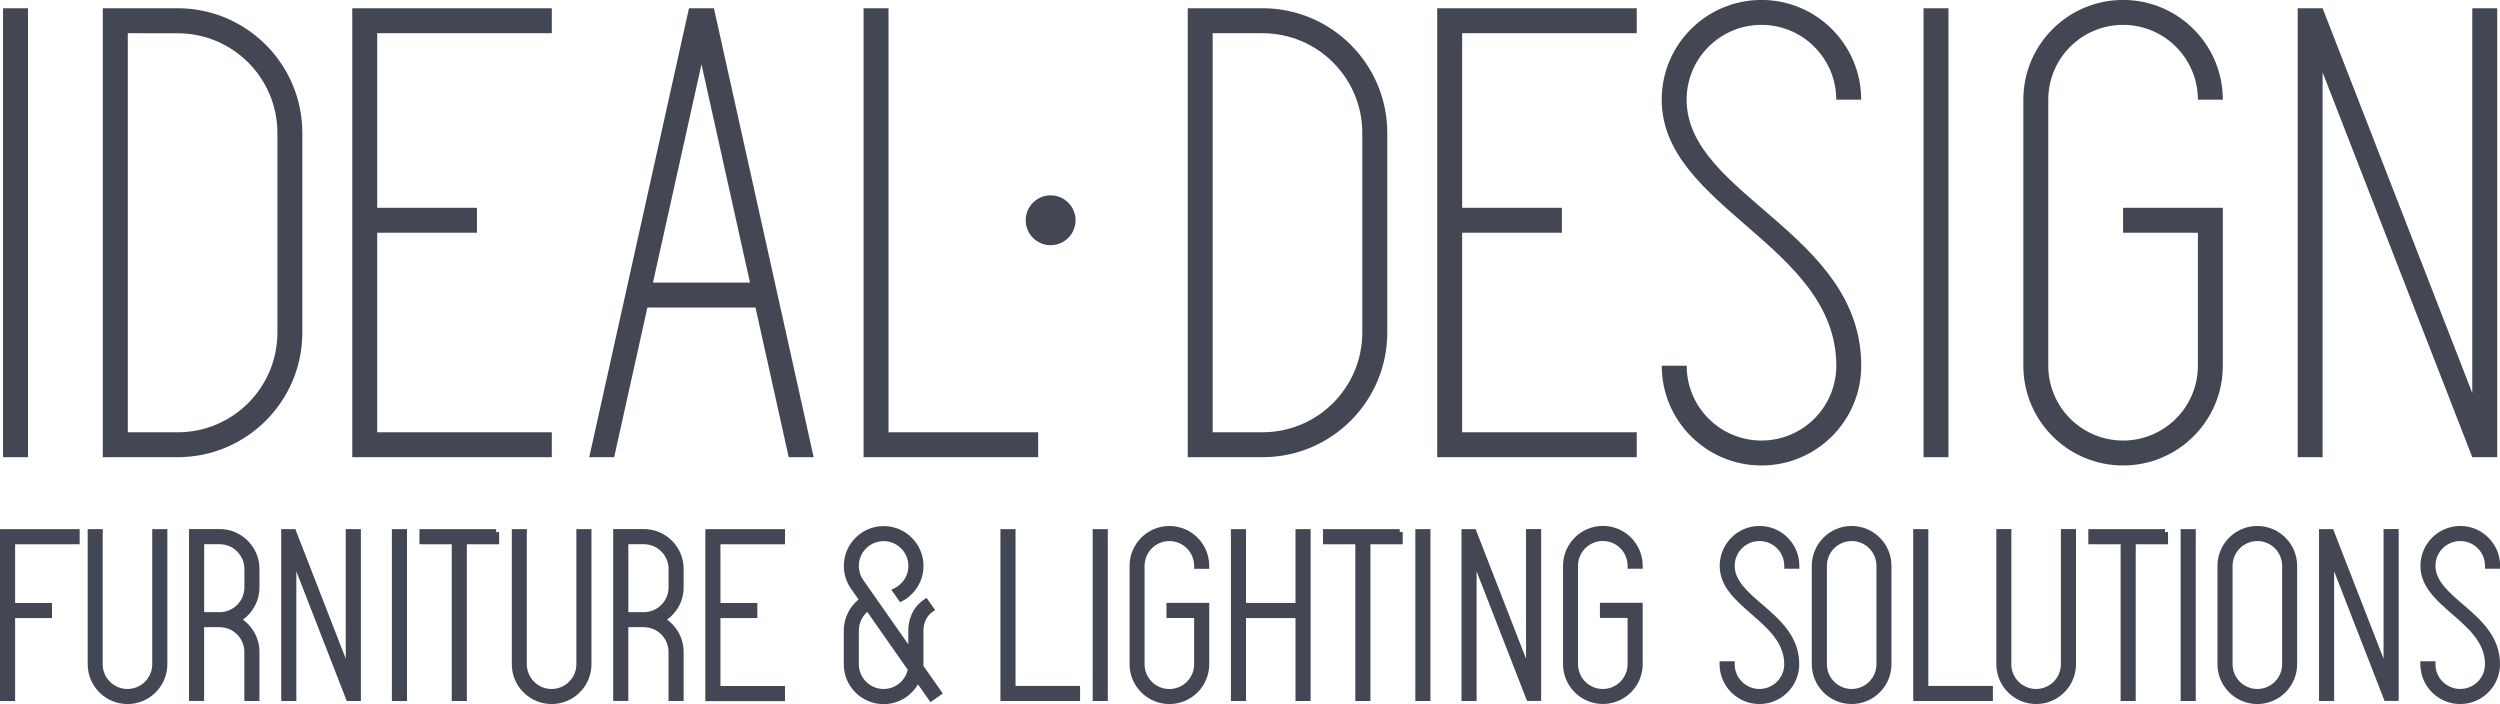 <?xml version="1.0" encoding="UTF-8" standalone="no"?>
<!-- Created with Inkscape (http://www.inkscape.org/) -->

<svg
   width="45.818mm"
   height="12.903mm"
   viewBox="0 0 45.818 12.903"
   version="1.1"
   id="svg5"
   xml:space="preserve"
   xmlns="http://www.w3.org/2000/svg"
   xmlns:svg="http://www.w3.org/2000/svg"><defs
     id="defs2" /><g
     id="layer1"
     transform="translate(82.288,207.184)"><path
       d="m -56.295,-197.486 h 0.169 0.054 v 0.054 3.042 0.054 h -0.054 -0.169 -0.054 v -0.054 -3.042 -0.054 z m 14.026,0 h 0.169 0.054 v 0.054 3.042 0.054 h -0.054 -0.169 -0.054 v -0.054 -3.042 -0.054 z m -17.183,1.352 h 0.907 v -1.298 -0.054 h 0.054 0.169 0.054 v 0.054 3.042 0.054 h -0.054 -0.169 -0.054 v -0.054 -1.467 h -0.907 v 1.467 0.054 h -0.054 -0.169 -0.054 v -0.054 -3.042 -0.054 h 0.054 0.169 0.054 v 0.054 z m -15.6,-1.352 h 0.169 0.054 v 0.054 3.042 0.054 h -0.054 -0.169 -0.054 v -0.054 -3.042 -0.054 z m 1.912,0.054 v 0.169 0.054 h -0.054 -0.538 v 2.819 0.054 h -0.054 -0.169 -0.054 v -0.054 -2.819 h -0.538 -0.054 v -0.054 -0.169 -0.054 h 0.054 1.352 v 0.053 2e-4 z m 16.56,0 v 0.169 0.054 h -0.054 -0.538 v 2.819 0.054 h -0.054 -0.169 -0.054 v -0.054 -2.819 h -0.538 -0.054 v -0.054 -0.169 -0.054 h 0.054 1.352 v 0.053 2e-4 h 0.054 z m 14.026,0 v 0.169 0.054 h -0.054 -0.538 v 2.819 0.054 h -0.054 -0.169 -0.054 v -0.054 -2.819 h -0.538 -0.054 v -0.054 -0.169 -0.054 h 0.054 1.352 v 0.053 2e-4 h 0.054 z m -34.526,-0.054 h 0.169 0.036 l 0.013,0.034 0.911,2.341 v -2.322 -0.054 h 0.054 0.169 0.054 v 0.054 3.042 0.054 h -0.054 -0.169 -0.036 l -0.013,-0.034 -0.911,-2.341 v 2.322 0.054 h -0.054 -0.169 -0.054 v -0.054 -3.042 -0.054 z m -5.154,0 h 1.352 0.054 v 0.054 0.169 0.054 h -0.054 -1.129 v 1.076 h 0.622 0.054 v 0.054 0.169 0.054 h -0.054 -0.622 v 1.467 0.054 h -0.054 -0.169 -0.054 v -0.054 -3.042 -0.054 z m 12.927,0 h 1.352 0.054 v 0.054 0.169 0.054 h -0.054 -1.129 v 1.076 h 0.622 0.054 v 0.054 0.169 0.054 h -0.054 -0.622 v 1.245 h 1.129 0.054 v 0.054 0.169 0.054 h -0.054 -1.352 -0.054 v -0.054 -3.042 -0.054 z m 5.408,0 h 0.169 0.054 v 0.054 2.819 h 1.129 0.054 v 0.054 0.169 0.054 h -0.054 -1.352 -0.054 v -0.054 -3.042 -0.054 z m 16.729,0 h 0.169 0.054 v 0.054 2.819 h 1.129 0.054 v 0.054 0.169 0.054 h -0.054 -1.352 -0.054 v -0.054 -3.042 -0.054 z m -14.141,0.673 v 1.803 c 0,0.125 0.051,0.239 0.133,0.321 0.082,0.082 0.195,0.133 0.321,0.133 0.125,0 0.239,-0.051 0.321,-0.133 0.082,-0.082 0.133,-0.195 0.133,-0.321 v -0.848 h -0.453 -0.054 v -0.054 -0.169 -0.054 h 0.054 0.676 0.054 v 0.054 1.07 c 0,0.201 -0.082,0.384 -0.214,0.516 v 2.1e-4 c -0.132,0.132 -0.314,0.214 -0.516,0.214 -0.201,0 -0.384,-0.082 -0.516,-0.214 -0.132,-0.132 -0.214,-0.314 -0.214,-0.516 v -1.803 c 0,-0.201 0.082,-0.384 0.214,-0.516 v -2.1e-4 c 0.132,-0.132 0.314,-0.214 0.516,-0.214 0.201,0 0.384,0.082 0.516,0.214 v 2.1e-4 c 0.132,0.132 0.214,0.314 0.214,0.516 v 0.054 h -0.054 -0.169 -0.054 v -0.054 c 0,-0.125 -0.051,-0.239 -0.133,-0.321 l 5.6e-5,-5e-5 c -0.082,-0.082 -0.195,-0.133 -0.321,-0.133 -0.125,0 -0.239,0.051 -0.321,0.133 l 5.7e-5,5e-5 c -0.082,0.082 -0.133,0.195 -0.133,0.321 z m -19.095,-0.62 v 2.422 c 0,0.125 0.051,0.239 0.133,0.321 0.082,0.082 0.195,0.133 0.321,0.133 0.125,0 0.239,-0.051 0.321,-0.133 0.082,-0.082 0.133,-0.195 0.133,-0.321 v -2.422 -0.054 h 0.054 0.169 0.054 v 0.054 2.422 c 0,0.201 -0.082,0.384 -0.214,0.516 v 2.1e-4 c -0.132,0.132 -0.314,0.214 -0.516,0.214 -0.201,0 -0.384,-0.082 -0.516,-0.214 -0.132,-0.132 -0.214,-0.314 -0.214,-0.516 v -2.422 -0.054 h 0.054 0.169 0.054 v 0.054 z m 7.773,0 v 2.422 c 0,0.125 0.051,0.239 0.133,0.321 0.082,0.082 0.195,0.133 0.321,0.133 0.125,0 0.239,-0.051 0.321,-0.133 0.082,-0.082 0.133,-0.195 0.133,-0.321 v -2.422 -0.054 h 0.054 0.169 0.054 v 0.054 2.422 c 0,0.201 -0.082,0.384 -0.214,0.516 v 2.1e-4 c -0.132,0.132 -0.314,0.214 -0.516,0.214 -0.201,0 -0.384,-0.082 -0.516,-0.214 -0.132,-0.132 -0.214,-0.314 -0.214,-0.516 v -2.422 -0.054 h 0.054 0.169 0.054 v 0.054 z m 27.207,0 v 2.422 c 0,0.125 0.051,0.239 0.133,0.321 0.082,0.082 0.195,0.133 0.321,0.133 0.125,0 0.239,-0.051 0.321,-0.133 l 2.09e-4,-2.1e-4 c 0.082,-0.082 0.133,-0.195 0.133,-0.321 v -2.422 -0.054 h 0.054 0.169 0.054 v 0.054 2.422 c 0,0.201 -0.082,0.384 -0.214,0.516 -0.132,0.132 -0.314,0.214 -0.516,0.214 -0.201,0 -0.384,-0.082 -0.516,-0.214 v -2.1e-4 c -0.132,-0.132 -0.214,-0.314 -0.214,-0.516 v -2.422 -0.054 h 0.054 0.169 0.054 v 0.054 z m -2.197,2.422 c 0,0.201 -0.082,0.384 -0.214,0.516 -0.132,0.132 -0.314,0.214 -0.516,0.214 -0.201,0 -0.384,-0.082 -0.516,-0.214 v -2.1e-4 c -0.132,-0.132 -0.214,-0.314 -0.214,-0.516 v -1.803 c 0,-0.201 0.082,-0.384 0.214,-0.516 v -2.1e-4 c 0.132,-0.132 0.314,-0.214 0.516,-0.214 0.201,0 0.384,0.082 0.516,0.214 v 2.1e-4 c 0.132,0.132 0.214,0.314 0.214,0.516 v 1.803 z m -1.183,0 c 0,0.125 0.051,0.239 0.133,0.321 0.082,0.082 0.195,0.133 0.321,0.133 0.125,0 0.239,-0.051 0.321,-0.133 0.082,-0.082 0.133,-0.195 0.133,-0.321 v -1.803 c 0,-0.125 -0.051,-0.239 -0.133,-0.321 l 5.5e-5,-5e-5 c -0.082,-0.082 -0.195,-0.133 -0.321,-0.133 -0.125,0 -0.239,0.051 -0.321,0.133 l 5.4e-5,5e-5 c -0.082,0.082 -0.133,0.195 -0.133,0.321 v 1.803 z m 8.618,0 c 0,0.201 -0.082,0.384 -0.214,0.516 -0.132,0.132 -0.314,0.214 -0.516,0.214 -0.201,0 -0.384,-0.082 -0.516,-0.214 v -2.1e-4 c -0.132,-0.132 -0.214,-0.314 -0.214,-0.516 v -1.803 c 0,-0.201 0.082,-0.384 0.214,-0.516 v -2.1e-4 c 0.132,-0.132 0.314,-0.214 0.516,-0.214 0.201,0 0.384,0.082 0.516,0.214 v 2.1e-4 c 0.132,0.132 0.214,0.314 0.214,0.516 v 1.803 z m -1.183,0 c 0,0.125 0.051,0.239 0.133,0.321 0.082,0.082 0.195,0.133 0.321,0.133 0.125,0 0.239,-0.051 0.321,-0.133 0.082,-0.082 0.133,-0.195 0.133,-0.321 v -1.803 c 0,-0.125 -0.051,-0.239 -0.133,-0.321 l 5.5e-5,-5e-5 c -0.082,-0.082 -0.195,-0.133 -0.321,-0.133 -0.125,0 -0.239,0.051 -0.321,0.133 -0.082,0.082 -0.133,0.195 -0.133,0.321 z m -9.125,-1.803 c 0,0.273 0.24,0.479 0.5,0.703 0.327,0.281 0.683,0.588 0.683,1.1 0,0.201 -0.082,0.384 -0.214,0.516 -0.132,0.132 -0.314,0.214 -0.516,0.214 -0.201,0 -0.384,-0.082 -0.516,-0.214 v -2.1e-4 c -0.132,-0.132 -0.214,-0.314 -0.214,-0.516 v -0.054 h 0.054 0.169 0.054 v 0.054 c 0,0.125 0.051,0.239 0.133,0.321 0.082,0.082 0.195,0.133 0.321,0.133 0.125,0 0.239,-0.051 0.321,-0.133 l 2.09e-4,-2.1e-4 c 0.082,-0.082 0.133,-0.195 0.133,-0.321 0,-0.395 -0.303,-0.658 -0.597,-0.914 -0.297,-0.258 -0.586,-0.509 -0.586,-0.889 0,-0.201 0.082,-0.384 0.214,-0.516 v -2.1e-4 c 0.132,-0.132 0.314,-0.214 0.516,-0.214 0.201,0 0.384,0.082 0.516,0.214 v 2.1e-4 c 0.132,0.132 0.214,0.314 0.214,0.516 v 0.054 h -0.054 -0.169 -0.054 v -0.054 c 0,-0.125 -0.051,-0.239 -0.133,-0.321 -0.082,-0.082 -0.195,-0.133 -0.321,-0.133 -0.125,0 -0.239,0.051 -0.321,0.133 l 5.5e-5,5e-5 c -0.082,0.082 -0.133,0.195 -0.133,0.321 z m 12.843,0 c 0,0.273 0.24,0.479 0.5,0.703 0.327,0.281 0.683,0.588 0.683,1.1 0,0.201 -0.082,0.384 -0.214,0.516 -0.132,0.132 -0.314,0.214 -0.516,0.214 -0.201,0 -0.384,-0.082 -0.516,-0.214 v -2.1e-4 c -0.132,-0.132 -0.214,-0.314 -0.214,-0.516 v -0.054 h 0.054 0.169 0.054 v 0.054 c 0,0.125 0.051,0.239 0.133,0.321 0.082,0.082 0.195,0.133 0.321,0.133 0.125,0 0.239,-0.051 0.321,-0.133 0.082,-0.082 0.133,-0.195 0.133,-0.321 0,-0.395 -0.303,-0.658 -0.597,-0.914 -0.297,-0.258 -0.586,-0.509 -0.586,-0.889 0,-0.201 0.082,-0.384 0.214,-0.516 v -2.1e-4 c 0.132,-0.132 0.314,-0.214 0.516,-0.214 0.201,0 0.384,0.082 0.516,0.214 v 2.1e-4 c 0.132,0.132 0.214,0.314 0.214,0.516 v 0.054 h -0.054 -0.169 -0.054 v -0.054 c 0,-0.125 -0.051,-0.239 -0.133,-0.321 l 5.4e-5,-5e-5 c -0.082,-0.082 -0.195,-0.133 -0.321,-0.133 -0.125,0 -0.239,0.051 -0.321,0.133 l 5.7e-5,5e-5 c -0.082,0.082 -0.133,0.195 -0.133,0.321 z m -40.894,1.124 v 1.298 0.054 h -0.054 -0.169 -0.054 v -0.054 -3.042 -0.054 h 0.054 0.507 c 0.201,0 0.384,0.082 0.516,0.214 l 2.09e-4,2.1e-4 c 0.132,0.132 0.214,0.314 0.214,0.516 v 0.338 c 0,0.135 -0.037,0.261 -0.101,0.37 l -7.1e-5,-5e-5 c -0.051,0.087 -0.12,0.163 -0.202,0.222 0.082,0.059 0.151,0.135 0.202,0.222 0.064,0.108 0.101,0.235 0.101,0.37 v 0.845 0.054 h -0.054 -0.169 -0.054 v -0.054 -0.845 c 0,-0.125 -0.051,-0.239 -0.133,-0.321 -0.082,-0.082 -0.195,-0.133 -0.321,-0.133 h -0.284 z m 0.738,-1.067 c 0,-0.124 -0.051,-0.238 -0.133,-0.32 -0.082,-0.082 -0.196,-0.133 -0.32,-0.133 h -0.284 v 1.245 h 0.284 c 0.124,0 0.238,-0.051 0.32,-0.133 0.082,-0.082 0.133,-0.196 0.133,-0.32 z m 7.036,1.067 v 1.298 0.054 h -0.054 -0.169 -0.054 v -0.054 -3.042 -0.054 h 0.054 0.507 c 0.201,0 0.384,0.082 0.516,0.214 l 2.1e-4,2.1e-4 c 0.132,0.132 0.214,0.314 0.214,0.516 v 0.338 c 0,0.135 -0.037,0.261 -0.101,0.37 l -5.5e-5,-5e-5 c -0.051,0.087 -0.12,0.163 -0.202,0.222 0.082,0.059 0.151,0.135 0.202,0.222 0.064,0.108 0.101,0.235 0.101,0.37 v 0.845 0.054 h -0.054 -0.169 -0.054 v -0.054 -0.845 c 0,-0.125 -0.051,-0.239 -0.133,-0.321 -0.082,-0.082 -0.195,-0.133 -0.321,-0.133 h -0.284 z m 0.738,-1.067 c 0,-0.124 -0.051,-0.238 -0.133,-0.32 -0.082,-0.082 -0.196,-0.133 -0.32,-0.133 h -0.284 v 1.245 h 0.284 c 0.124,0 0.238,-0.051 0.32,-0.133 0.082,-0.082 0.133,-0.196 0.133,-0.32 z m 14.586,-0.73 h 0.169 0.036 l 0.013,0.034 0.911,2.341 v -2.322 -0.054 h 0.054 0.169 0.054 v 0.054 3.042 0.054 h -0.054 -0.169 -0.036 l -0.013,-0.034 -0.911,-2.341 v 2.322 0.054 h -0.054 -0.169 -0.054 v -0.054 -3.042 -0.054 z m 15.716,0 h 0.169 0.036 l 0.013,0.034 0.911,2.341 v -2.322 -0.054 h 0.054 0.169 0.054 v 0.054 3.042 0.054 h -0.054 -0.169 -0.036 l -0.013,-0.034 -0.911,-2.341 v 2.322 0.054 h -0.054 -0.169 -0.054 v -0.054 -3.042 -0.054 z m -13.634,0.673 v 1.803 c 0,0.125 0.051,0.239 0.133,0.321 0.082,0.082 0.195,0.133 0.321,0.133 0.125,0 0.239,-0.051 0.321,-0.133 0.082,-0.082 0.133,-0.195 0.133,-0.321 v -0.848 h -0.453 -0.054 v -0.054 -0.169 -0.054 h 0.054 0.676 0.054 v 0.054 1.07 c 0,0.201 -0.082,0.384 -0.214,0.516 -0.132,0.132 -0.314,0.214 -0.516,0.214 -0.201,0 -0.384,-0.082 -0.516,-0.214 v -2.1e-4 c -0.132,-0.132 -0.214,-0.314 -0.214,-0.516 v -1.803 c 0,-0.201 0.082,-0.384 0.214,-0.516 v -2.1e-4 c 0.132,-0.132 0.314,-0.214 0.516,-0.214 0.201,0 0.384,0.082 0.516,0.214 v 2.1e-4 c 0.132,0.132 0.214,0.314 0.214,0.516 v 0.054 h -0.054 -0.169 -0.054 v -0.054 c 0,-0.125 -0.051,-0.239 -0.133,-0.321 l 5.4e-5,-5e-5 c -0.082,-0.082 -0.195,-0.133 -0.321,-0.133 -0.125,0 -0.239,0.051 -0.321,0.133 -0.082,0.082 -0.133,0.195 -0.133,0.321 z m -11.875,0.881 c -0.015,0.013 -0.029,0.028 -0.041,0.043 -0.026,0.037 -0.046,0.078 -0.06,0.123 -0.014,0.043 -0.021,0.089 -0.021,0.137 v 0.62 l -2.1e-4,8.4e-4 -4.19e-4,0.022 v 0.002 l -2.1e-4,0.004 0.266,0.379 0.059,0.084 0.031,0.044 -0.044,0.031 -0.138,0.097 -0.044,0.031 -0.031,-0.044 -0.059,-0.084 -0.139,-0.198 c -0.057,0.097 -0.135,0.179 -0.228,0.241 -0.115,0.076 -0.254,0.121 -0.402,0.121 -0.201,0 -0.384,-0.082 -0.516,-0.214 -0.132,-0.132 -0.214,-0.314 -0.214,-0.516 v -0.62 c 0,-0.121 0.03,-0.236 0.083,-0.337 0.046,-0.089 0.111,-0.167 0.188,-0.23 l -0.133,-0.19 c -0.044,-0.061 -0.079,-0.129 -0.102,-0.202 -0.023,-0.071 -0.035,-0.146 -0.035,-0.224 0,-0.201 0.082,-0.384 0.214,-0.516 v -2.1e-4 c 0.132,-0.132 0.314,-0.214 0.516,-0.214 0.201,0 0.384,0.082 0.516,0.214 v 2.1e-4 c 0.132,0.132 0.214,0.314 0.214,0.516 0,0.137 -0.038,0.265 -0.104,0.375 -0.068,0.113 -0.166,0.207 -0.283,0.269 l -0.042,0.022 -0.027,-0.039 -0.098,-0.14 -0.036,-0.051 0.056,-0.027 c 0.077,-0.037 0.142,-0.096 0.188,-0.168 0.044,-0.07 0.069,-0.152 0.069,-0.241 0,-0.125 -0.051,-0.239 -0.133,-0.321 l 5.5e-5,-5e-5 c -0.082,-0.082 -0.195,-0.133 -0.321,-0.133 -0.125,0 -0.239,0.051 -0.321,0.133 -0.082,0.082 -0.133,0.195 -0.133,0.321 0,0.049 0.008,0.096 0.022,0.14 0.015,0.046 0.037,0.089 0.064,0.126 l 6.28e-4,8.4e-4 0.26,0.371 0.199,0.284 0.361,0.516 v -0.255 c 0,-0.078 0.012,-0.153 0.035,-0.224 0.023,-0.073 0.058,-0.141 0.102,-0.202 l 0.002,-0.003 c 0.021,-0.026 0.045,-0.051 0.071,-0.075 0.025,-0.023 0.052,-0.044 0.08,-0.064 l 0.044,-0.03 0.03,0.043 0.097,0.138 0.031,0.044 -0.045,0.03 c -0.017,0.012 -0.033,0.025 -0.049,0.038 z m -1.306,0.302 v 0.62 c 0,0.125 0.051,0.239 0.133,0.321 l 2.09e-4,2.1e-4 c 0.082,0.082 0.195,0.133 0.321,0.133 0.111,0 0.212,-0.04 0.291,-0.106 0.075,-0.063 0.129,-0.149 0.151,-0.247 l -0.742,-1.06 c -0.042,0.037 -0.076,0.081 -0.102,0.13 -0.033,0.062 -0.051,0.134 -0.051,0.21 z m 4.34,-1.856 h 0.169 0.054 v 0.054 3.042 0.054 h -0.054 -0.169 -0.054 v -0.054 -3.042 -0.054 z m -16.825,-1.318 h -1.371 v -8.228 h 1.371 c 1.262,0 2.286,1.024 2.286,2.286 v 3.657 c 0,1.262 -1.023,2.285 -2.286,2.285 z m 19.884,0 h -1.371 v -8.228 h 1.371 c 1.262,0 2.286,1.024 2.286,2.286 v 3.657 c 0,1.262 -1.023,2.285 -2.286,2.285 z m -0.914,-7.771 v 7.314 h 0.914 c 1.01,0 1.828,-0.819 1.828,-1.828 v -3.657 c 0,-1.01 -0.819,-1.828 -1.828,-1.828 z m -22.169,-0.457 h 0.457 v 8.228 h -0.457 z m 35.197,0 h 0.457 v 8.228 h -0.457 z m 6.857,0 h 0.457 l 2.743,7.052 v -7.052 h 0.457 v 8.228 h -0.457 l -2.743,-7.052 v 7.052 h -0.457 z m -35.654,0 h 3.657 v 0.457 h -3.2 v 3.2 h 1.828 v 0.457 h -1.828 v 3.657 h 3.2 v 0.457 h -3.657 z m 19.884,0 h 3.657 v 0.457 h -3.2 v 3.2 h 1.828 v 0.457 h -1.828 v 3.657 h 3.2 v 0.457 h -3.657 z m -10.513,0 h 0.457 v 7.771 h 2.743 v 0.457 h -3.2 z m 21.712,1.676 v 4.876 c 0,0.757 0.614,1.371 1.371,1.371 0.757,0 1.371,-0.614 1.371,-1.371 v -2.438 h -1.371 v -0.457 h 1.828 v 2.895 c 0,1.01 -0.819,1.828 -1.828,1.828 -1.01,0 -1.828,-0.819 -1.828,-1.828 v -4.876 c 0,-1.01 0.819,-1.828 1.828,-1.828 1.01,0 1.828,0.819 1.828,1.828 h -0.457 c 0,-0.757 -0.614,-1.371 -1.371,-1.371 -0.757,0 -1.371,0.614 -1.371,1.371 z m -23.693,3.809 h -1.981 l -0.609,2.743 h -0.457 l 1.828,-8.228 h 0.457 l 1.828,8.228 h -0.457 z m -1.879,-0.457 h 1.778 l -0.889,-4 z m 18.944,-3.352 c 0,1.752 3.2,2.438 3.2,4.876 0,1.01 -0.819,1.828 -1.828,1.828 -1.01,0 -1.828,-0.819 -1.828,-1.828 h 0.457 c 0,0.757 0.614,1.371 1.371,1.371 0.757,0 1.371,-0.614 1.371,-1.371 0,-2.209 -3.2,-2.895 -3.2,-4.876 0,-1.01 0.819,-1.828 1.828,-1.828 1.01,0 1.828,0.819 1.828,1.828 h -0.457 c 0,-0.757 -0.614,-1.371 -1.371,-1.371 -0.757,0 -1.371,0.614 -1.371,1.371 z m -11.656,1.753 c 0.252,0 0.457,0.205 0.457,0.457 0,0.252 -0.205,0.457 -0.457,0.457 -0.252,0 -0.457,-0.205 -0.457,-0.457 0,-0.252 0.205,-0.457 0.457,-0.457 z m -16.913,-2.971 v 7.314 h 0.914 c 1.01,0 1.828,-0.819 1.828,-1.828 v -3.657 c 0,-1.01 -0.819,-1.828 -1.828,-1.828 z"
       style="fill:#434753;fill-opacity:1;fill-rule:nonzero;stroke:none;stroke-width:0.074"
       id="path893" /></g></svg>
